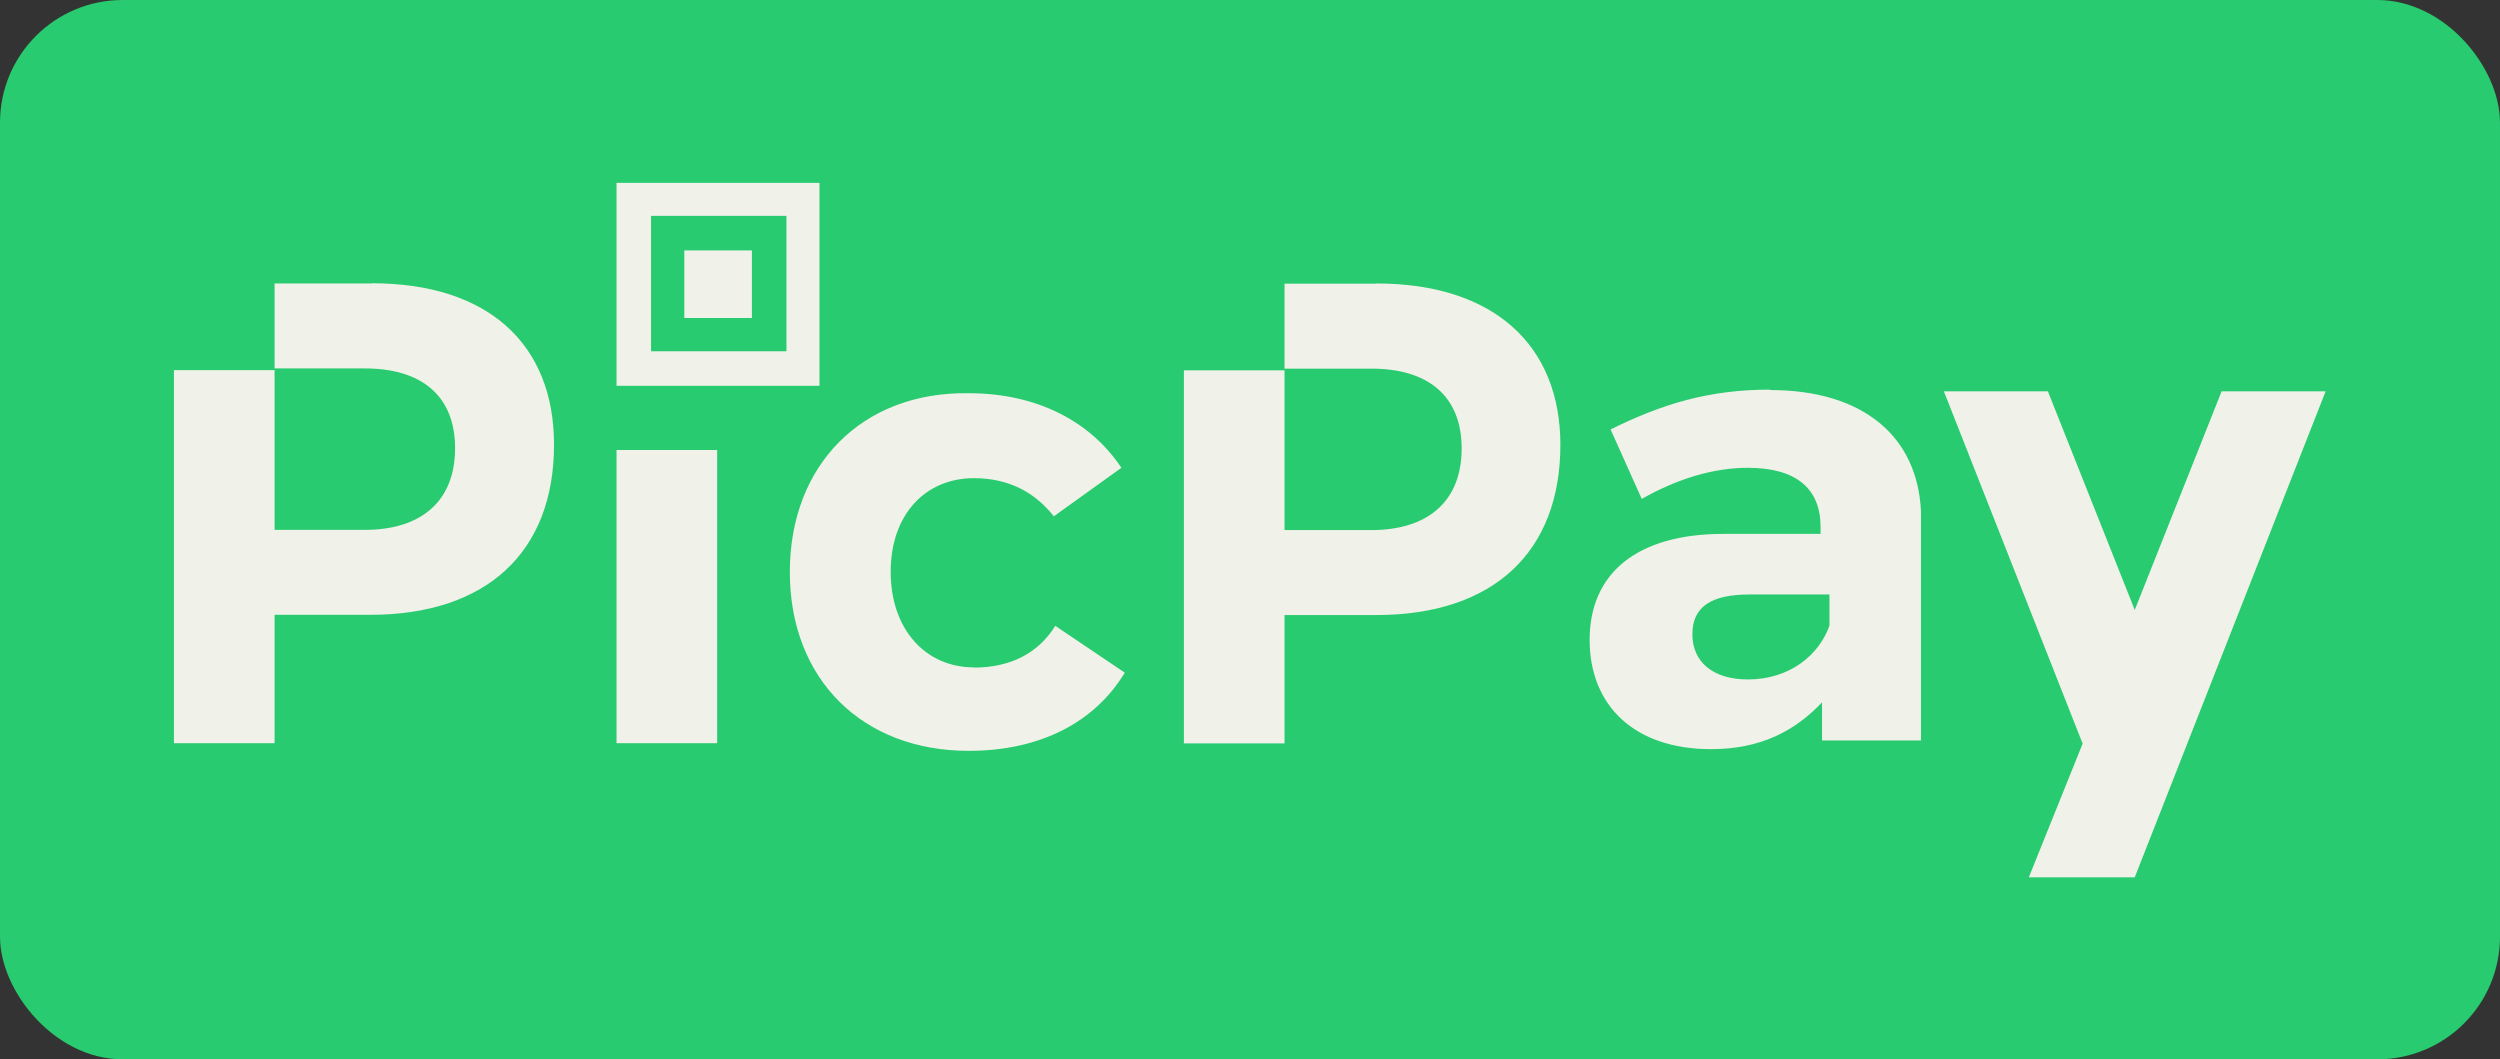 <svg viewBox="0 0 118 50" xmlns="http://www.w3.org/2000/svg"><rect x="0" y="0" width="118" height="50" fill="#333333" stroke="none"/><rect fill="#28cb6f" height="50" rx="5.79" width="118"/><path d="m29.1 35.08h4.75v-13.84h-4.75zm6.39-23.26h-3.19v3.19h3.19zm-17.94 1.56h-4.59v4.01h4.26c2.7 0 4.26 1.31 4.26 3.77s-1.56 3.85-4.26 3.85h-4.26v-7.54h-4.75v17.61h4.75v-6.06h4.51c5.49 0 8.68-2.95 8.68-8.03 0-4.75-3.11-7.62-8.6-7.62zm21.13-4.75h-9.58v9.58h9.58v-9.59zm-1.56 7.95h-6.39v-6.39h6.39zm27.85-3.19h-4.34v4.01h4.1c2.7 0 4.26 1.31 4.26 3.77s-1.56 3.85-4.26 3.85h-4.1v-7.54h-4.75v17.61h4.75v-6.06h4.34c5.49 0 8.68-2.95 8.68-8.03 0-4.75-3.19-7.62-8.68-7.62zm39.89 5.08-4.1 10.32-4.1-10.32h-4.91l6.55 16.63-2.54 6.31h5l9.01-22.94zm-21.3-.08c-2.87 0-5.08.66-7.54 1.88l1.47 3.28c1.72-.98 3.44-1.47 5-1.47 2.29 0 3.44.98 3.44 2.79v.33h-4.59c-4.1 0-6.31 1.88-6.31 5s2.13 5.16 5.73 5.16c2.29 0 3.93-.82 5.24-2.21v1.8h4.67v-10.81c-.16-3.52-2.7-5.73-7.13-5.73zm2.79 11.14c-.49 1.39-1.88 2.54-3.85 2.54-1.64 0-2.62-.82-2.62-2.13s.9-1.88 2.7-1.88h3.77s0 1.47 0 1.47zm-40.38 1.97c-2.29 0-3.93-1.8-3.93-4.51s1.64-4.42 3.93-4.42c1.64 0 2.87.66 3.77 1.8l3.19-2.29c-1.47-2.21-4.01-3.52-7.21-3.52-5-.08-8.44 3.36-8.44 8.44s3.44 8.44 8.44 8.44c3.44 0 5.98-1.39 7.37-3.69l-3.28-2.21c-.82 1.31-2.13 1.97-3.85 1.97z" fill="#f0f1e8"/></svg>